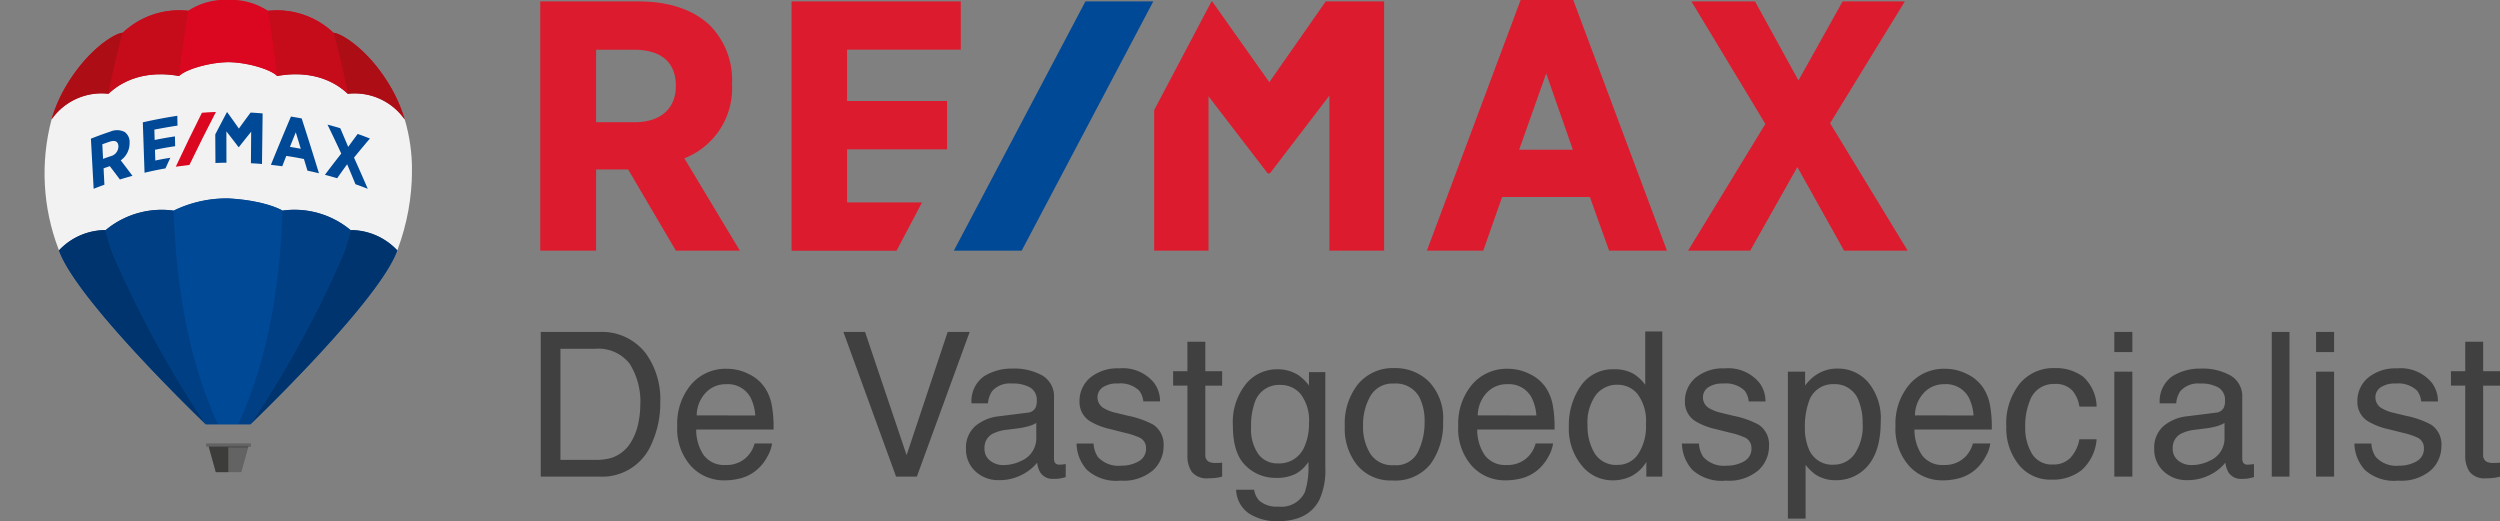 <svg xmlns="http://www.w3.org/2000/svg" xmlns:xlink="http://www.w3.org/1999/xlink" width="272.77" height="56.866" viewBox="0 0 272.77 56.866">
  <rect x="0" y="0" width="272.77" height="56.866" fill="#808080" stroke="none"/>
  <defs>
    <clipPath id="clip-path">
      <rect id="Rectangle_148" data-name="Rectangle 148" width="40.116" height="51.51" fill="none"/>
    </clipPath>
    <clipPath id="clip-path-2">
      <path id="Path_1042" data-name="Path 1042" d="M55.371,58.6c-5.016-.9-7.434,1.727-7.7,1.938a6.656,6.656,0,0,0-6.215,2.8A23.129,23.129,0,0,0,42.22,77.5c.012.038.03.079.044.118a6.992,6.992,0,0,1,5.1-2.212,9.555,9.555,0,0,1,7.418-2.122,13.208,13.208,0,0,1,5.94-1.331c3.852.207,5.669,1.168,5.939,1.331a9.557,9.557,0,0,1,7.418,2.122,6.992,6.992,0,0,1,5.1,2.214c.014-.039.032-.081.045-.119a24.786,24.786,0,0,0,1.56-8.539V68.94a19.468,19.468,0,0,0-.792-5.606,6.656,6.656,0,0,0-6.215-2.8c-.271-.211-2.689-2.841-7.7-1.938-.687-.72-3.214-1.488-5.32-1.515-2.106.026-4.687.8-5.374,1.515" transform="translate(-40.66 -57.085)" fill="none"/>
    </clipPath>
    <linearGradient id="linear-gradient" x1="-0.096" y1="2.178" x2="-0.093" y2="2.178" gradientUnits="objectBoundingBox">
      <stop offset="0" stop-color="#f2f2f2"/>
      <stop offset="0.039" stop-color="#f5f5f5"/>
      <stop offset="0.173" stop-color="#fdfdfd"/>
      <stop offset="0.5" stop-color="#fff"/>
      <stop offset="0.827" stop-color="#fdfdfd"/>
      <stop offset="0.961" stop-color="#f5f5f5"/>
      <stop offset="1" stop-color="#f2f2f2"/>
    </linearGradient>
    <clipPath id="clip-path-3">
      <rect id="Rectangle_150" data-name="Rectangle 150" width="44.945" height="51.51" fill="none"/>
    </clipPath>
  </defs>
  <g id="Group_502" data-name="Group 502" transform="translate(-2075.076 334.01)">
    <g id="Group_482" data-name="Group 482" transform="translate(2134.022 -334.01)">
      <g id="Group_808" data-name="Group 808">
        <path id="Path_1037" data-name="Path 1037" d="M85.7.154,79.548,8.968,73.312.154h-.071L66.983,12.009V27.353h5.932V10.511l6.411,8.347.034.056h.256l6.484-8.48V27.353h5.973V.154ZM33.475,22.082v-5.79H44.388v-5.27H33.475v-5.6H45.884V.154H27.421v27.2H38.874l2.783-5.271Zm107.258-8.637L148.886.154H142.1l-4.82,8.621L132.544.154H125.6l8.07,13.368-8.435,13.831h6.779l5.145-9.125,5.1,9.125H149.2ZM106.806,16.34l2.949-8.326,2.911,8.326ZM112.708,0h-5.742L96.737,27.353h6.15l2.061-5.858h9.574l2.1,5.858h6.312ZM14.794,9.36c0-2.575-1.6-3.935-4.613-3.935H6.094v7.909H10.3c2.812,0,4.491-1.471,4.491-3.935Zm6.987,17.993H14.8L9.587,18.489H6.094v8.864H0V.154H10.747c3.284,0,5.969.9,7.762,2.614A8.466,8.466,0,0,1,20.928,9.09v.154a8.2,8.2,0,0,1-5.206,8.028Z" fill="#dc1c2e"/>
        <path id="Path_1038" data-name="Path 1038" d="M114.657.344,100.3,27.542h7.4L122.061.344Z" transform="translate(-55.175 -0.189)" fill="#004997"/>
      </g>
    </g>
    <g id="Group_501" data-name="Group 501" transform="translate(2075.076 -334.01)">
      <g id="Group_486" data-name="Group 486" transform="translate(4.829)">
        <g id="Group_485" data-name="Group 485" clip-path="url(#clip-path)">
          <path id="Path_1039" data-name="Path 1039" d="M194.361,407.549v.308a.01.01,0,0,1-.01.01h-.264l-.775,2.78h-2.766l-.775-2.78h-.255a.01.01,0,0,1-.01-.01v-.308a.01.01,0,0,1,.01-.01h4.836a.009.009,0,0,1,.01.01" transform="translate(-171.828 -359.136)" fill="#646363"/>
          <path id="Path_1040" data-name="Path 1040" d="M75.053,206.915c4.307-4.166,14.378-14.344,16.022-18.978a6.992,6.992,0,0,0-5.1-2.214,9.557,9.557,0,0,0-7.418-2.122c-.27-.164-2.087-1.125-5.939-1.332a13.206,13.206,0,0,0-5.94,1.332,9.554,9.554,0,0,0-7.418,2.122,6.992,6.992,0,0,0-5.1,2.212c1.642,4.633,11.713,14.813,16.02,18.979Z" transform="translate(-52.563 -160.622)" fill="#004997"/>
          <path id="Path_1041" data-name="Path 1041" d="M61.245,8.3c.687-.72,3.269-1.488,5.374-1.515,2.106.026,4.633.8,5.32,1.515,5.016-.9,7.434,1.727,7.7,1.938a6.656,6.656,0,0,1,6.215,2.8,16.308,16.308,0,0,0-1.533-3.551c-2.434-4.161-5.491-5.91-6.243-5.905a8.974,8.974,0,0,0-7.147-2.392A7.127,7.127,0,0,0,66.592,0a7.128,7.128,0,0,0-4.345,1.177,8.973,8.973,0,0,0-7.147,2.4c-.752-.005-3.809,1.744-6.243,5.905a16.3,16.3,0,0,0-1.533,3.551,6.656,6.656,0,0,1,6.215-2.8c.271-.211,2.689-2.84,7.7-1.938" transform="translate(-46.534)" fill="#db0720"/>
        </g>
      </g>
      <g id="Group_488" data-name="Group 488" transform="translate(4.829 6.78)">
        <g id="Group_487" data-name="Group 487" clip-path="url(#clip-path-2)">
          <rect id="Rectangle_149" data-name="Rectangle 149" width="41.026" height="20.536" transform="translate(-0.91)" fill="url(#linear-gradient)"/>
        </g>
      </g>
      <g id="Group_490" data-name="Group 490">
        <g id="Group_489" data-name="Group 489" clip-path="url(#clip-path-3)">
          <path id="Path_1043" data-name="Path 1043" d="M60.1,214.061a116.012,116.012,0,0,0,10.091,18.458c-4.308-4.166-14.378-14.346-16.02-18.979a6.992,6.992,0,0,1,5.1-2.212,16.959,16.959,0,0,0,.833,2.734m30.978-.52a6.992,6.992,0,0,0-5.1-2.214,16.982,16.982,0,0,1-.834,2.734A116.035,116.035,0,0,1,75.057,232.52c4.307-4.166,14.378-14.344,16.022-18.978" transform="translate(-47.734 -186.226)" fill="#00346e"/>
          <path id="Path_1044" data-name="Path 1044" d="M87.715,106.263v-.031a1.342,1.342,0,0,0-.535-1.139,1.825,1.825,0,0,0-1.57-.044c-.712.236-1.421.494-2.118.773l.3,5.466c.467-.185.7-.274,1.173-.444l-.09-1.784c.272-.1.408-.146.681-.239.443.575.663.866,1.1,1.454.546-.17.82-.25,1.37-.4q-.632-.85-1.279-1.689a2.288,2.288,0,0,0,.965-1.923m-1.219.383a.058.058,0,0,0,0,.008,1.1,1.1,0,0,1-.85,1.081c-.331.112-.5.169-.825.288l-.08-1.592c.322-.116.483-.172.805-.281.6-.2.927-.022.95.5m18.826-3.241q-1.116,2.625-2.188,5.267c.5.054.744.085,1.239.154.176-.452.264-.678.44-1.128.773.116,1.158.184,1.926.337.155.508.232.763.385,1.272.5.106.754.163,1.254.285q-.917-3-1.883-5.982c-.468-.089-.7-.131-1.173-.206m1.073,3.514c-.472-.09-.709-.131-1.183-.207.254-.637.382-.954.639-1.587.219.716.328,1.075.544,1.794m7.305,4.369c-.533-.211-.8-.311-1.338-.5q-.447-1.092-.907-2.178c-.438.6-.656.909-1.091,1.525-.532-.159-.8-.234-1.334-.374q.877-1.169,1.781-2.318-.735-1.587-1.5-3.159c.559.148.838.226,1.393.394q.438,1.015.865,2.035c.413-.57.621-.853,1.036-1.412.536.19.8.29,1.334.5q-.879,1.031-1.735,2.083.765,1.7,1.5,3.408M92.16,107.9c-.214.464-.32.7-.532,1.164-.764.133-1.529.292-2.283.474q-.094-2.751-.189-5.5c1.249-.284,2.5-.52,3.764-.713.009.427.013.641.022,1.069-.847.13-1.684.275-2.526.439.014.453.02.68.034,1.133.731-.153,1.472-.284,2.211-.393.009.427.014.641.023,1.069-.736.108-1.474.239-2.2.391.014.469.021.7.035,1.172.655-.135.984-.2,1.643-.3m10.066-4.842-.068,5.521c-.483-.041-.724-.057-1.208-.084q.014-1.718.027-3.435-.675.829-1.335,1.671h-.052l-.007-.012q-.647-.857-1.31-1.7,0,1.71.006,3.42c-.481,0-.721.012-1.2.031q-.009-1.558-.019-3.116.631-1.224,1.279-2.44h.014q.65.893,1.283,1.8.63-.877,1.277-1.743c.526.027.789.045,1.314.09" transform="translate(-73.574 -90.69)" fill="#004997"/>
        </g>
      </g>
      <g id="Group_492" data-name="Group 492" transform="translate(4.829)">
        <g id="Group_491" data-name="Group 491" clip-path="url(#clip-path)">
          <path id="Path_1045" data-name="Path 1045" d="M162.971,108.628q1.4-2.91,2.89-5.779c-.612.024-.917.041-1.529.088q-1.467,2.924-2.851,5.886c.6-.089.893-.127,1.49-.194" transform="translate(-147.131 -90.634)" fill="#db0720"/>
          <path id="Path_1046" data-name="Path 1046" d="M194.352,407.865h-4.836a.01.01,0,0,1-.01-.01v-.307a.01.01,0,0,1,.01-.01h4.836a.009.009,0,0,1,.007,0,.009.009,0,0,1,0,.007v.307a.009.009,0,0,1,0,.007.009.009,0,0,1-.007,0m-2.446,2.78h1.407l.752-2.7h-2.159Z" transform="translate(-171.829 -359.135)" fill="#646363"/>
          <path id="Path_1047" data-name="Path 1047" d="M196.051,410.293h-4.317l.775,2.78h1.36v-2.7h2.159Z" transform="translate(-173.792 -361.563)" fill="#3c3c3b"/>
        </g>
      </g>
      <g id="Group_494" data-name="Group 494">
        <g id="Group_493" data-name="Group 493" clip-path="url(#clip-path-3)">
          <path id="Path_1048" data-name="Path 1048" d="M171.4,183.6c-.27-.164-2.087-1.125-5.939-1.332a13.207,13.207,0,0,0-5.94,1.332c.241,7.6,1.465,16.061,4.844,23.315h2.192c3.378-7.254,4.6-15.715,4.843-23.315" transform="translate(-140.577 -160.622)" fill="#004997"/>
          <path id="Path_1049" data-name="Path 1049" d="M109.33,216.4h-1.336A116.034,116.034,0,0,1,97.9,197.947a16.967,16.967,0,0,1-.833-2.734,9.554,9.554,0,0,1,7.418-2.122c.241,7.6,1.465,16.061,4.843,23.315" transform="translate(-85.54 -170.111)" fill="#003f83"/>
        </g>
      </g>
      <g id="Group_496" data-name="Group 496" transform="translate(4.829)">
        <g id="Group_495" data-name="Group 495" clip-path="url(#clip-path)">
          <path id="Path_1050" data-name="Path 1050" d="M218.764,216.4c3.378-7.254,4.6-15.715,4.844-23.315a9.556,9.556,0,0,1,7.418,2.122,16.977,16.977,0,0,1-.834,2.734A116.056,116.056,0,0,1,220.1,216.4Z" transform="translate(-197.611 -170.111)" fill="#003f83"/>
          <path id="Path_1051" data-name="Path 1051" d="M175.215,8.3c-.48-4.041-1-7.114-1-7.114a8.608,8.608,0,0,0-8.689,0s-.522,3.073-1,7.114c.687-.72,3.269-1.488,5.374-1.515,2.106.026,4.633.8,5.32,1.515" transform="translate(-149.81)" fill="#db0720"/>
        </g>
      </g>
      <g id="Group_498" data-name="Group 498">
        <g id="Group_497" data-name="Group 497" clip-path="url(#clip-path-3)">
          <path id="Path_1052" data-name="Path 1052" d="M101.214,11.9s-.836,2.878-1.561,6.66c.271-.211,2.689-2.84,7.7-1.938.48-4.041,1-7.114,1-7.114a8.973,8.973,0,0,0-7.146,2.392" transform="translate(-87.817 -8.327)" fill="#c60b1b"/>
          <path id="Path_1053" data-name="Path 1053" d="M253.268,11.9s.836,2.878,1.561,6.66c-.271-.211-2.689-2.84-7.7-1.938-.48-4.041-1-7.114-1-7.114a8.974,8.974,0,0,1,7.147,2.392" transform="translate(-216.889 -8.327)" fill="#c60b1b"/>
          <path id="Path_1054" data-name="Path 1054" d="M47.326,39.537a16.291,16.291,0,0,1,1.533-3.551c2.434-4.161,5.49-5.91,6.243-5.905,0,0-.836,2.878-1.56,6.66a6.656,6.656,0,0,0-6.215,2.8m38.533,0a16.3,16.3,0,0,0-1.533-3.551c-2.434-4.161-5.49-5.91-6.243-5.9,0,0,.836,2.878,1.561,6.66a6.656,6.656,0,0,1,6.215,2.8" transform="translate(-41.705 -26.508)" fill="#ad0e16"/>
        </g>
      </g>
    </g>
    <path id="Path_1399" data-name="Path 1399" d="M7.734-1.826a5.908,5.908,0,0,0,1.783-.226,3.922,3.922,0,0,0,2.041-1.611,6.6,6.6,0,0,0,.913-2.449,9.342,9.342,0,0,0,.161-1.654,7.7,7.7,0,0,0-1.166-4.555,4.306,4.306,0,0,0-3.754-1.622H3.921V-1.826ZM1.772-15.78H8.164a6.024,6.024,0,0,1,5.049,2.31,8.515,8.515,0,0,1,1.6,5.339,10.637,10.637,0,0,1-.945,4.544A5.832,5.832,0,0,1,8.143,0H1.772ZM22.1-11.763a5.248,5.248,0,0,1,2.374.575A4.378,4.378,0,0,1,26.222-9.7,5.133,5.133,0,0,1,27-7.67a13.283,13.283,0,0,1,.172,2.535H18.734a4.921,4.921,0,0,0,.827,2.809,2.77,2.77,0,0,0,2.4,1.058,3.1,3.1,0,0,0,2.417-1,3.368,3.368,0,0,0,.73-1.343h1.9a4,4,0,0,1-.5,1.413,5.024,5.024,0,0,1-.951,1.273A4.506,4.506,0,0,1,23.375.236,6.624,6.624,0,0,1,21.8.408a4.845,4.845,0,0,1-3.642-1.563,6.081,6.081,0,0,1-1.493-4.377,6.612,6.612,0,0,1,1.5-4.5A4.961,4.961,0,0,1,22.1-11.763ZM25.18-6.671a5.01,5.01,0,0,0-.548-2.009,2.808,2.808,0,0,0-2.653-1.4,2.941,2.941,0,0,0-2.234.961,3.632,3.632,0,0,0-.956,2.444ZM37.157-15.78,41.69-2.342,46.17-15.78h2.4L42.808,0H40.541L34.794-15.78ZM50.188-3.062A1.592,1.592,0,0,0,50.8-1.74a2.27,2.27,0,0,0,1.45.483,4.409,4.409,0,0,0,1.977-.473A2.66,2.66,0,0,0,55.838-4.3V-5.854a3.308,3.308,0,0,1-.913.376,7.781,7.781,0,0,1-1.1.215l-1.171.15a4.478,4.478,0,0,0-1.579.44A1.716,1.716,0,0,0,50.188-3.062Zm4.684-3.91a1.05,1.05,0,0,0,.892-.559,1.7,1.7,0,0,0,.129-.741,1.57,1.57,0,0,0-.7-1.434,3.775,3.775,0,0,0-2.014-.446,2.559,2.559,0,0,0-2.148.816,2.686,2.686,0,0,0-.462,1.343h-1.8a3.322,3.322,0,0,1,1.38-2.959,5.668,5.668,0,0,1,3.078-.833,6.262,6.262,0,0,1,3.3.773A2.624,2.624,0,0,1,57.771-8.6v6.628a.849.849,0,0,0,.124.483.6.6,0,0,0,.521.183q.129,0,.29-.016t.344-.048V.054a5.385,5.385,0,0,1-.687.161,5.024,5.024,0,0,1-.645.032,1.59,1.59,0,0,1-1.45-.709,2.736,2.736,0,0,1-.333-1.063,4.919,4.919,0,0,1-1.7,1.343A5.25,5.25,0,0,1,51.8.387a3.626,3.626,0,0,1-2.616-.972,3.229,3.229,0,0,1-1.015-2.433,3.134,3.134,0,0,1,1-2.481,4.753,4.753,0,0,1,2.621-1.085ZM62.09-3.609a2.812,2.812,0,0,0,.483,1.482,3.038,3.038,0,0,0,2.535.935A3.739,3.739,0,0,0,67-1.66,1.552,1.552,0,0,0,67.815-3.1a1.236,1.236,0,0,0-.655-1.128,7.791,7.791,0,0,0-1.654-.548L63.97-5.167a7.494,7.494,0,0,1-2.17-.816,2.44,2.44,0,0,1-1.246-2.17A3.315,3.315,0,0,1,61.73-10.8a4.692,4.692,0,0,1,3.164-1.01,4.392,4.392,0,0,1,3.749,1.525,3.31,3.31,0,0,1,.7,2.084H67.515a2.237,2.237,0,0,0-.462-1.192,2.946,2.946,0,0,0-2.31-.763,2.761,2.761,0,0,0-1.66.419,1.313,1.313,0,0,0-.564,1.106,1.362,1.362,0,0,0,.741,1.2,4.454,4.454,0,0,0,1.268.473l1.278.312a9.884,9.884,0,0,1,2.793.978A2.588,2.588,0,0,1,69.728-3.33,3.552,3.552,0,0,1,68.562-.677,4.961,4.961,0,0,1,65.012.44,4.763,4.763,0,0,1,61.375-.725a4.408,4.408,0,0,1-1.144-2.884ZM72.327-14.717h1.955V-11.5h1.837v1.579H74.282v7.509a.813.813,0,0,0,.408.806,1.735,1.735,0,0,0,.752.118q.14,0,.3-.005t.376-.027V0a4.317,4.317,0,0,1-.693.14,6.587,6.587,0,0,1-.779.043A2.1,2.1,0,0,1,72.811-.51a3.079,3.079,0,0,1-.483-1.8V-9.926H70.77V-11.5h1.558Zm9.786,3.008a4.193,4.193,0,0,1,2.363.666,5.308,5.308,0,0,1,1.117,1.1V-11.4h1.783V-.935a7.716,7.716,0,0,1-.645,3.459q-1.2,2.342-4.544,2.342a5.574,5.574,0,0,1-3.126-.833,3.247,3.247,0,0,1-1.418-2.6H79.61a2.188,2.188,0,0,0,.559,1.192,2.848,2.848,0,0,0,2.063.645A2.838,2.838,0,0,0,85.143,1.7a8.833,8.833,0,0,0,.376-3.3,3.794,3.794,0,0,1-1.4,1.311,4.646,4.646,0,0,1-2.159.43,4.609,4.609,0,0,1-3.271-1.327q-1.4-1.327-1.4-4.388A6.646,6.646,0,0,1,78.7-10.087,4.368,4.368,0,0,1,82.113-11.709ZM85.594-5.8a4.8,4.8,0,0,0-.881-3.169A2.822,2.822,0,0,0,82.468-10a2.772,2.772,0,0,0-2.793,1.912,7.5,7.5,0,0,0-.4,2.675,4.748,4.748,0,0,0,.79,2.959,2.549,2.549,0,0,0,2.122,1.015,2.978,2.978,0,0,0,2.933-1.88A6.063,6.063,0,0,0,85.594-5.8Zm9.26,4.555A2.667,2.667,0,0,0,97.491-2.7a7.252,7.252,0,0,0,.714-3.239,5.767,5.767,0,0,0-.516-2.621,2.9,2.9,0,0,0-2.814-1.59A2.775,2.775,0,0,0,92.3-8.8a6.274,6.274,0,0,0-.806,3.266A5.457,5.457,0,0,0,92.3-2.471,2.838,2.838,0,0,0,94.854-1.246Zm.075-10.592a5.21,5.21,0,0,1,3.76,1.482,5.789,5.789,0,0,1,1.536,4.361,7.483,7.483,0,0,1-1.354,4.6,4.9,4.9,0,0,1-4.2,1.815A4.742,4.742,0,0,1,90.9-1.187,6.343,6.343,0,0,1,89.5-5.5a6.863,6.863,0,0,1,1.472-4.619A4.939,4.939,0,0,1,94.929-11.838Zm12.386.075a5.248,5.248,0,0,1,2.374.575A4.378,4.378,0,0,1,111.439-9.7a5.133,5.133,0,0,1,.773,2.03,13.283,13.283,0,0,1,.172,2.535h-8.433a4.921,4.921,0,0,0,.827,2.809,2.77,2.77,0,0,0,2.4,1.058,3.1,3.1,0,0,0,2.417-1,3.368,3.368,0,0,0,.73-1.343h1.9a4,4,0,0,1-.5,1.413,5.024,5.024,0,0,1-.951,1.273,4.506,4.506,0,0,1-2.181,1.16,6.624,6.624,0,0,1-1.579.172,4.845,4.845,0,0,1-3.642-1.563,6.081,6.081,0,0,1-1.493-4.377,6.612,6.612,0,0,1,1.5-4.5A4.961,4.961,0,0,1,107.314-11.763ZM110.4-6.671a5.009,5.009,0,0,0-.548-2.009,2.808,2.808,0,0,0-2.653-1.4,2.941,2.941,0,0,0-2.234.961,3.632,3.632,0,0,0-.956,2.444Zm5.586,1.053a5.7,5.7,0,0,0,.784,3.094,2.748,2.748,0,0,0,2.514,1.246,2.648,2.648,0,0,0,2.208-1.155,5.454,5.454,0,0,0,.865-3.314,4.9,4.9,0,0,0-.892-3.228,2.781,2.781,0,0,0-2.2-1.047,2.907,2.907,0,0,0-2.369,1.117A5.117,5.117,0,0,0,115.983-5.618Zm2.911-6.091a4.093,4.093,0,0,1,2.213.559,5.2,5.2,0,0,1,1.171,1.128v-5.812h1.858V0H122.4V-1.6a4.183,4.183,0,0,1-1.6,1.536,4.581,4.581,0,0,1-2.116.473,4.285,4.285,0,0,1-3.33-1.617,6.321,6.321,0,0,1-1.407-4.3,7.427,7.427,0,0,1,1.284-4.356A4.2,4.2,0,0,1,118.895-11.709Zm9.249,8.1a2.812,2.812,0,0,0,.483,1.482,3.038,3.038,0,0,0,2.535.935,3.739,3.739,0,0,0,1.891-.467,1.552,1.552,0,0,0,.816-1.445,1.236,1.236,0,0,0-.655-1.128,7.791,7.791,0,0,0-1.654-.548l-1.536-.387a7.494,7.494,0,0,1-2.17-.816,2.44,2.44,0,0,1-1.246-2.17,3.315,3.315,0,0,1,1.176-2.643,4.692,4.692,0,0,1,3.164-1.01A4.392,4.392,0,0,1,134.7-10.28a3.31,3.31,0,0,1,.7,2.084h-1.826a2.237,2.237,0,0,0-.462-1.192,2.946,2.946,0,0,0-2.31-.763,2.761,2.761,0,0,0-1.66.419,1.313,1.313,0,0,0-.564,1.106,1.362,1.362,0,0,0,.741,1.2,4.454,4.454,0,0,0,1.268.473l1.278.312a9.884,9.884,0,0,1,2.793.978,2.588,2.588,0,0,1,1.128,2.331,3.552,3.552,0,0,1-1.166,2.653A4.962,4.962,0,0,1,131.065.44a4.763,4.763,0,0,1-3.636-1.166,4.408,4.408,0,0,1-1.144-2.884ZM142.85-1.3a2.759,2.759,0,0,0,2.25-1.133,5.393,5.393,0,0,0,.9-3.389,6.326,6.326,0,0,0-.4-2.363,2.743,2.743,0,0,0-2.75-1.9,2.742,2.742,0,0,0-2.75,2.009,7.961,7.961,0,0,0-.4,2.729,5.784,5.784,0,0,0,.4,2.267A2.742,2.742,0,0,0,142.85-1.3Zm-5.006-10.151h1.88v1.525a4.693,4.693,0,0,1,1.268-1.214,4.08,4.08,0,0,1,2.3-.645,4.323,4.323,0,0,1,3.319,1.5A6.14,6.14,0,0,1,147.974-6q0,3.76-1.966,5.371a4.441,4.441,0,0,1-2.9,1.021,3.937,3.937,0,0,1-2.181-.569,5.024,5.024,0,0,1-1.149-1.106V4.587h-1.934Zm17.177-.312a5.248,5.248,0,0,1,2.374.575A4.378,4.378,0,0,1,159.146-9.7a5.133,5.133,0,0,1,.773,2.03,13.284,13.284,0,0,1,.172,2.535h-8.433a4.921,4.921,0,0,0,.827,2.809,2.77,2.77,0,0,0,2.4,1.058,3.1,3.1,0,0,0,2.417-1,3.368,3.368,0,0,0,.73-1.343h1.9a4,4,0,0,1-.5,1.413,5.024,5.024,0,0,1-.951,1.273A4.506,4.506,0,0,1,156.3.236a6.625,6.625,0,0,1-1.579.172,4.845,4.845,0,0,1-3.642-1.563,6.082,6.082,0,0,1-1.493-4.377,6.612,6.612,0,0,1,1.5-4.5A4.961,4.961,0,0,1,155.021-11.763ZM158.1-6.671a5.01,5.01,0,0,0-.548-2.009,2.808,2.808,0,0,0-2.653-1.4,2.941,2.941,0,0,0-2.234.961,3.632,3.632,0,0,0-.956,2.444Zm8.8-5.167a5.016,5.016,0,0,1,3.164.945,4.529,4.529,0,0,1,1.466,3.255h-1.88a3.47,3.47,0,0,0-.784-1.767,2.477,2.477,0,0,0-1.966-.7,2.716,2.716,0,0,0-2.643,1.8,7.169,7.169,0,0,0-.516,2.89,5.438,5.438,0,0,0,.73,2.911,2.506,2.506,0,0,0,2.3,1.182,2.514,2.514,0,0,0,1.907-.736,4.046,4.046,0,0,0,.972-2.014h1.88A5.046,5.046,0,0,1,169.92-.725a5.027,5.027,0,0,1-3.3,1.058,4.4,4.4,0,0,1-3.6-1.649,6.311,6.311,0,0,1-1.343-4.12,6.94,6.94,0,0,1,1.472-4.716A4.755,4.755,0,0,1,166.9-11.838Zm6.563.387h1.966V0h-1.966Zm0-4.329h1.966v2.191h-1.966Zm6.37,12.719a1.592,1.592,0,0,0,.612,1.321,2.27,2.27,0,0,0,1.45.483,4.409,4.409,0,0,0,1.977-.473A2.66,2.66,0,0,0,185.485-4.3V-5.854a3.308,3.308,0,0,1-.913.376,7.78,7.78,0,0,1-1.1.215l-1.171.15a4.478,4.478,0,0,0-1.579.44A1.716,1.716,0,0,0,179.835-3.062Zm4.684-3.91a1.05,1.05,0,0,0,.892-.559,1.7,1.7,0,0,0,.129-.741,1.57,1.57,0,0,0-.7-1.434,3.775,3.775,0,0,0-2.014-.446,2.559,2.559,0,0,0-2.148.816,2.686,2.686,0,0,0-.462,1.343h-1.8a3.322,3.322,0,0,1,1.38-2.959,5.668,5.668,0,0,1,3.078-.833,6.262,6.262,0,0,1,3.3.773A2.624,2.624,0,0,1,187.419-8.6v6.628a.849.849,0,0,0,.124.483.6.6,0,0,0,.521.183q.129,0,.29-.016t.344-.048V.054a5.385,5.385,0,0,1-.687.161,5.024,5.024,0,0,1-.645.032,1.59,1.59,0,0,1-1.45-.709,2.736,2.736,0,0,1-.333-1.063,4.919,4.919,0,0,1-1.7,1.343,5.25,5.25,0,0,1-2.438.569,3.626,3.626,0,0,1-2.616-.972,3.229,3.229,0,0,1-1.015-2.433,3.134,3.134,0,0,1,1-2.481,4.753,4.753,0,0,1,2.621-1.085Zm6.123-8.809h1.934V0h-1.934Zm4.834,4.329h1.966V0h-1.966Zm0-4.329h1.966v2.191h-1.966Zm6.037,12.171A2.812,2.812,0,0,0,202-2.127a3.038,3.038,0,0,0,2.535.935,3.739,3.739,0,0,0,1.891-.467,1.552,1.552,0,0,0,.816-1.445,1.236,1.236,0,0,0-.655-1.128,7.791,7.791,0,0,0-1.654-.548l-1.536-.387a7.494,7.494,0,0,1-2.17-.816,2.44,2.44,0,0,1-1.246-2.17,3.315,3.315,0,0,1,1.176-2.643,4.692,4.692,0,0,1,3.164-1.01,4.392,4.392,0,0,1,3.749,1.525,3.31,3.31,0,0,1,.7,2.084h-1.826a2.237,2.237,0,0,0-.462-1.192,2.946,2.946,0,0,0-2.31-.763,2.761,2.761,0,0,0-1.66.419,1.313,1.313,0,0,0-.564,1.106,1.362,1.362,0,0,0,.741,1.2,4.454,4.454,0,0,0,1.268.473l1.278.312a9.884,9.884,0,0,1,2.793.978A2.588,2.588,0,0,1,209.15-3.33a3.552,3.552,0,0,1-1.166,2.653A4.962,4.962,0,0,1,204.435.44,4.763,4.763,0,0,1,200.8-.725a4.408,4.408,0,0,1-1.144-2.884ZM211.75-14.717h1.955V-11.5h1.837v1.579h-1.837v7.509a.812.812,0,0,0,.408.806,1.735,1.735,0,0,0,.752.118q.14,0,.3-.005t.376-.027V0a4.316,4.316,0,0,1-.693.14,6.587,6.587,0,0,1-.779.043,2.1,2.1,0,0,1-1.837-.693,3.079,3.079,0,0,1-.483-1.8V-9.926h-1.558V-11.5h1.558Z" transform="translate(2132.304 -282.01)" fill="#404041"/>
  </g>
</svg>
